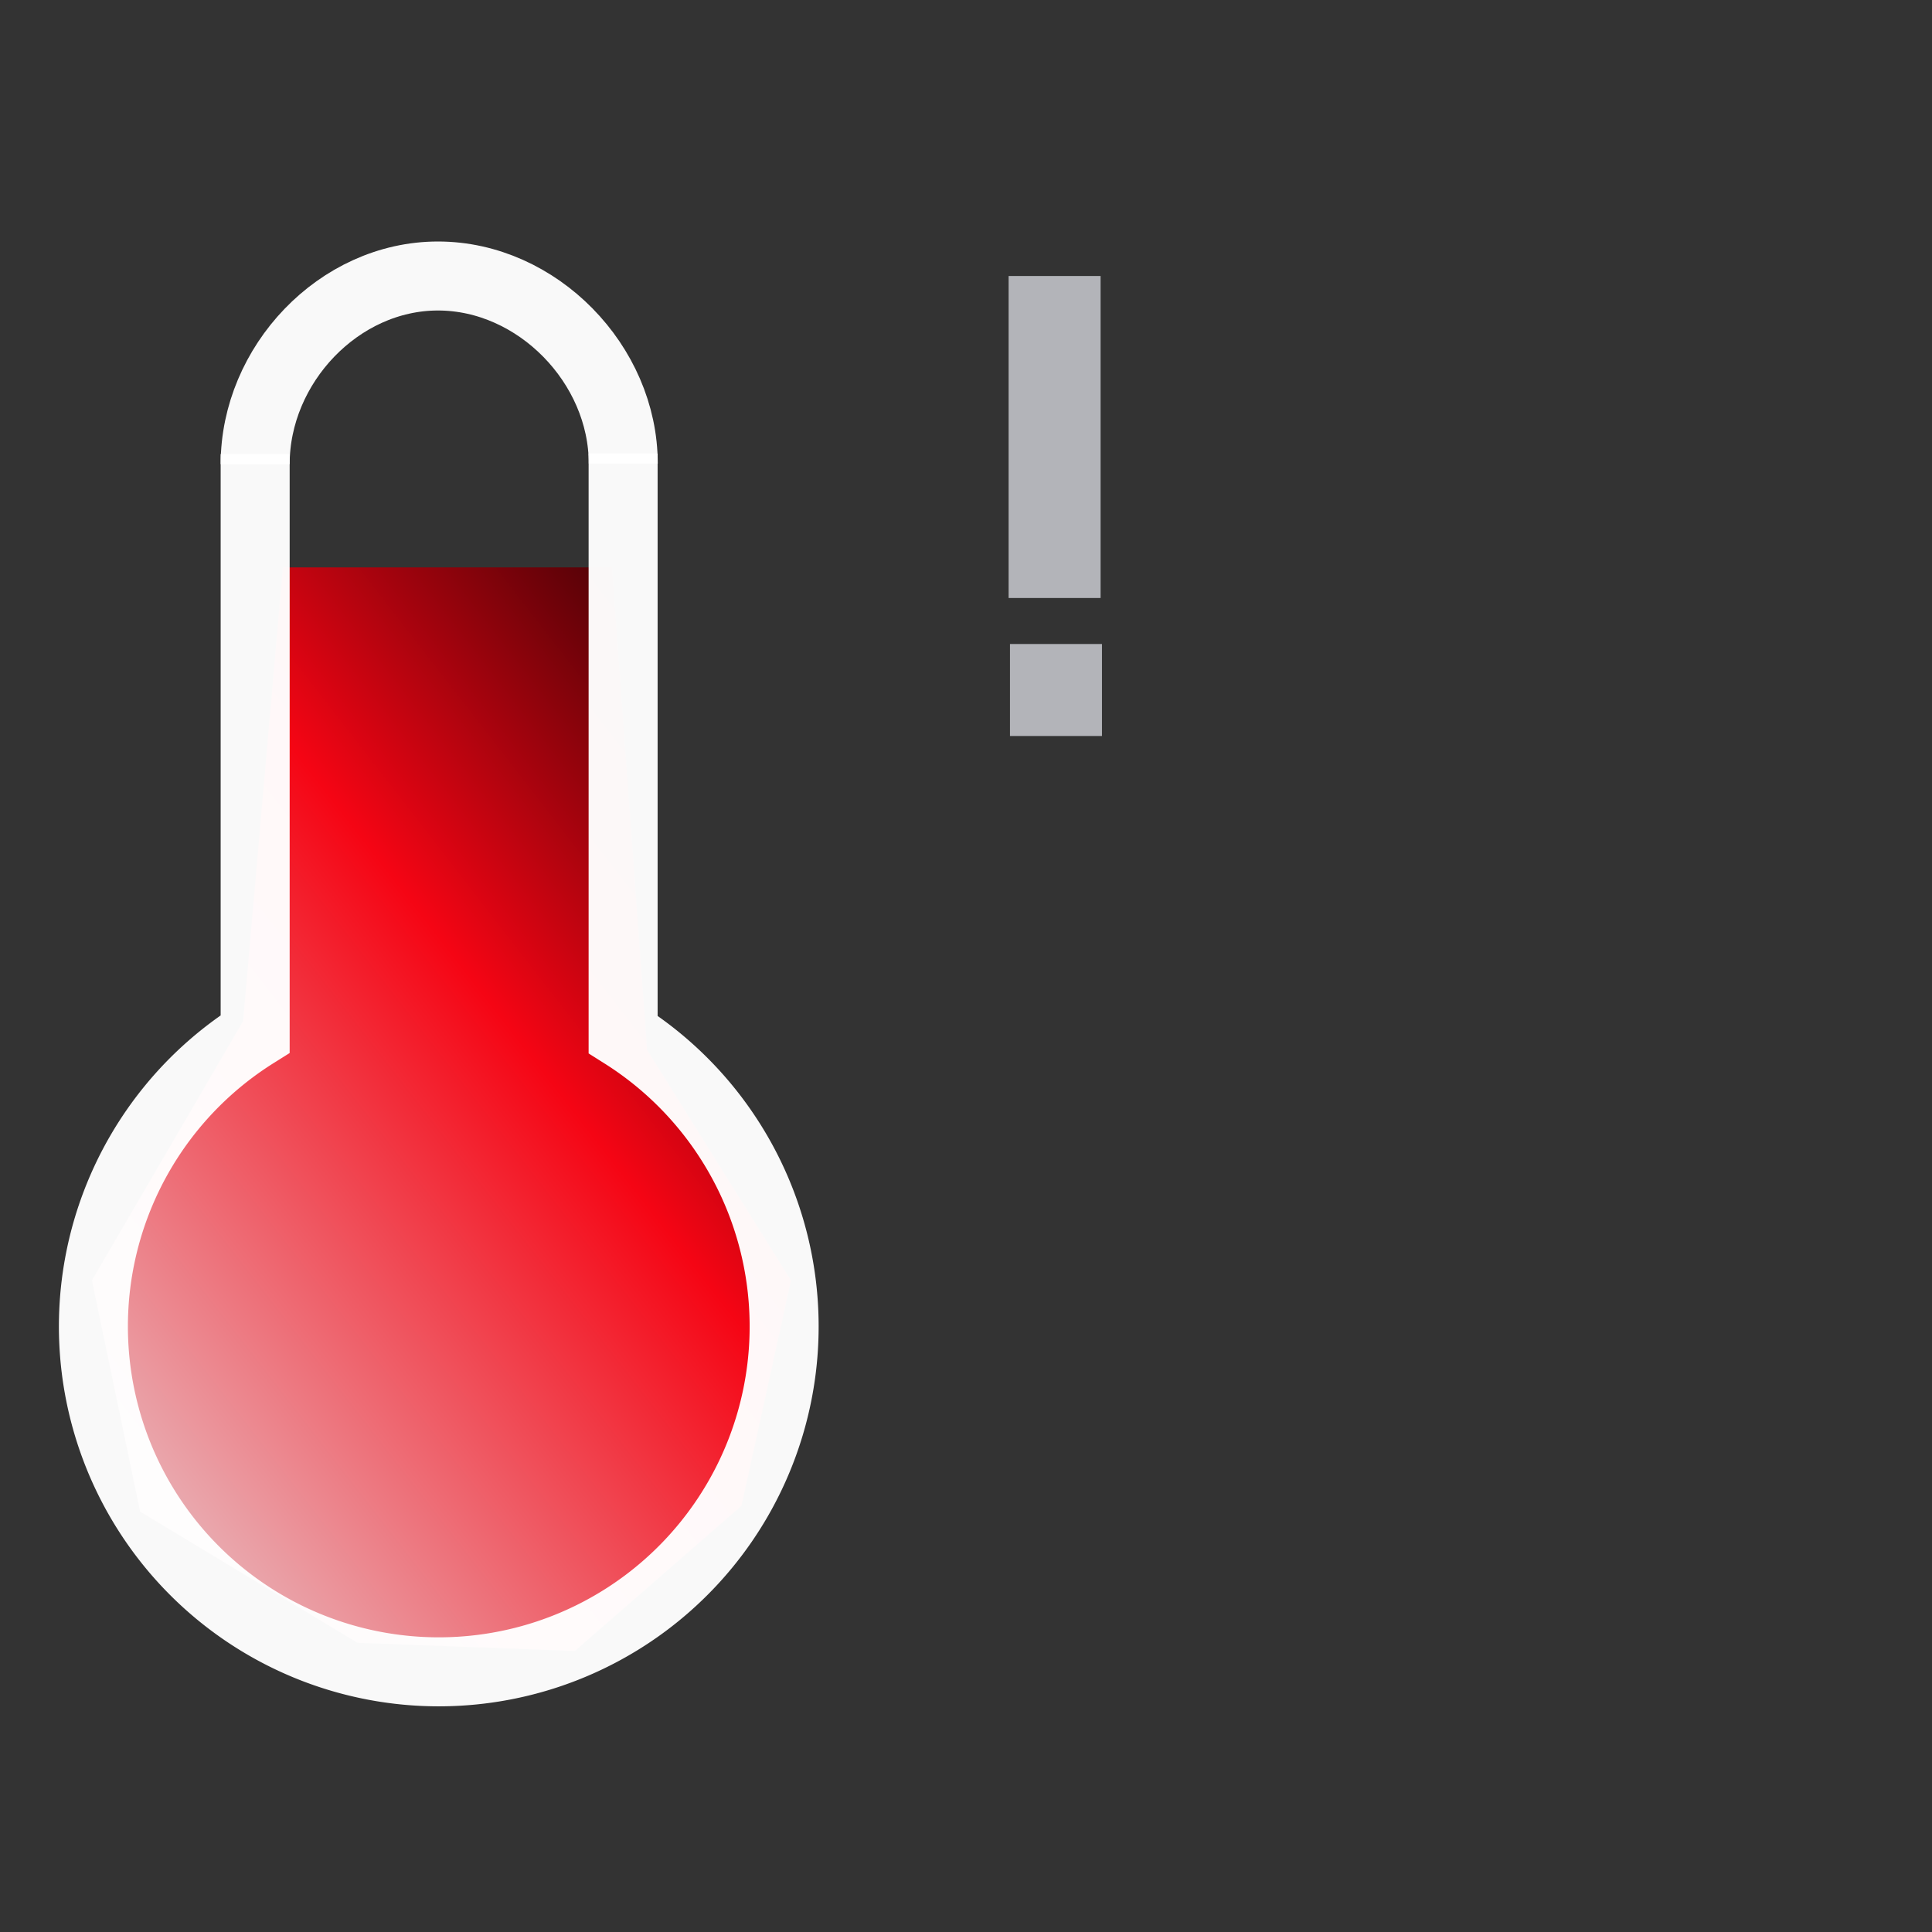 <svg width="42" height="42" viewBox="0 0 42 42" fill="none" xmlns="http://www.w3.org/2000/svg"><rect x="0" y="0" width="42" height="42" fill="#333333" stroke="none"/><path d="M7.772 35.712l4.725.179 3.622-3.156 1.076-4.9-3.128-5.014-.763-10.487H6.15l-.865 9.865L2 27.834l1.047 5.026 4.725 2.852z" fill="url(#paint0_linear_421_7791)"/><path d="M13.546 9.86v12.627a7.508 7.508 0 11-7.999-.01V9.87" stroke="#fff" stroke-opacity=".97" stroke-width="1.5"/><path d="M13.549 10.078C13.549 7.92 11.68 6 9.522 6c-2.158 0-3.975 1.931-3.975 4.09" stroke="#fff" stroke-opacity=".97" stroke-width="1.5"/><path d="M22.926 6v7m.03 1v2" stroke="#B3B4B9" stroke-width="2"/><defs><linearGradient id="paint0_linear_421_7791" x1="17.195" y1="9.642" x2="-5.814" y2="27.48" gradientUnits="userSpaceOnUse"><stop offset=".029"/><stop offset=".433" stop-color="#F50514"/><stop offset="1" stop-color="#E5E5E7"/></linearGradient></defs></svg>